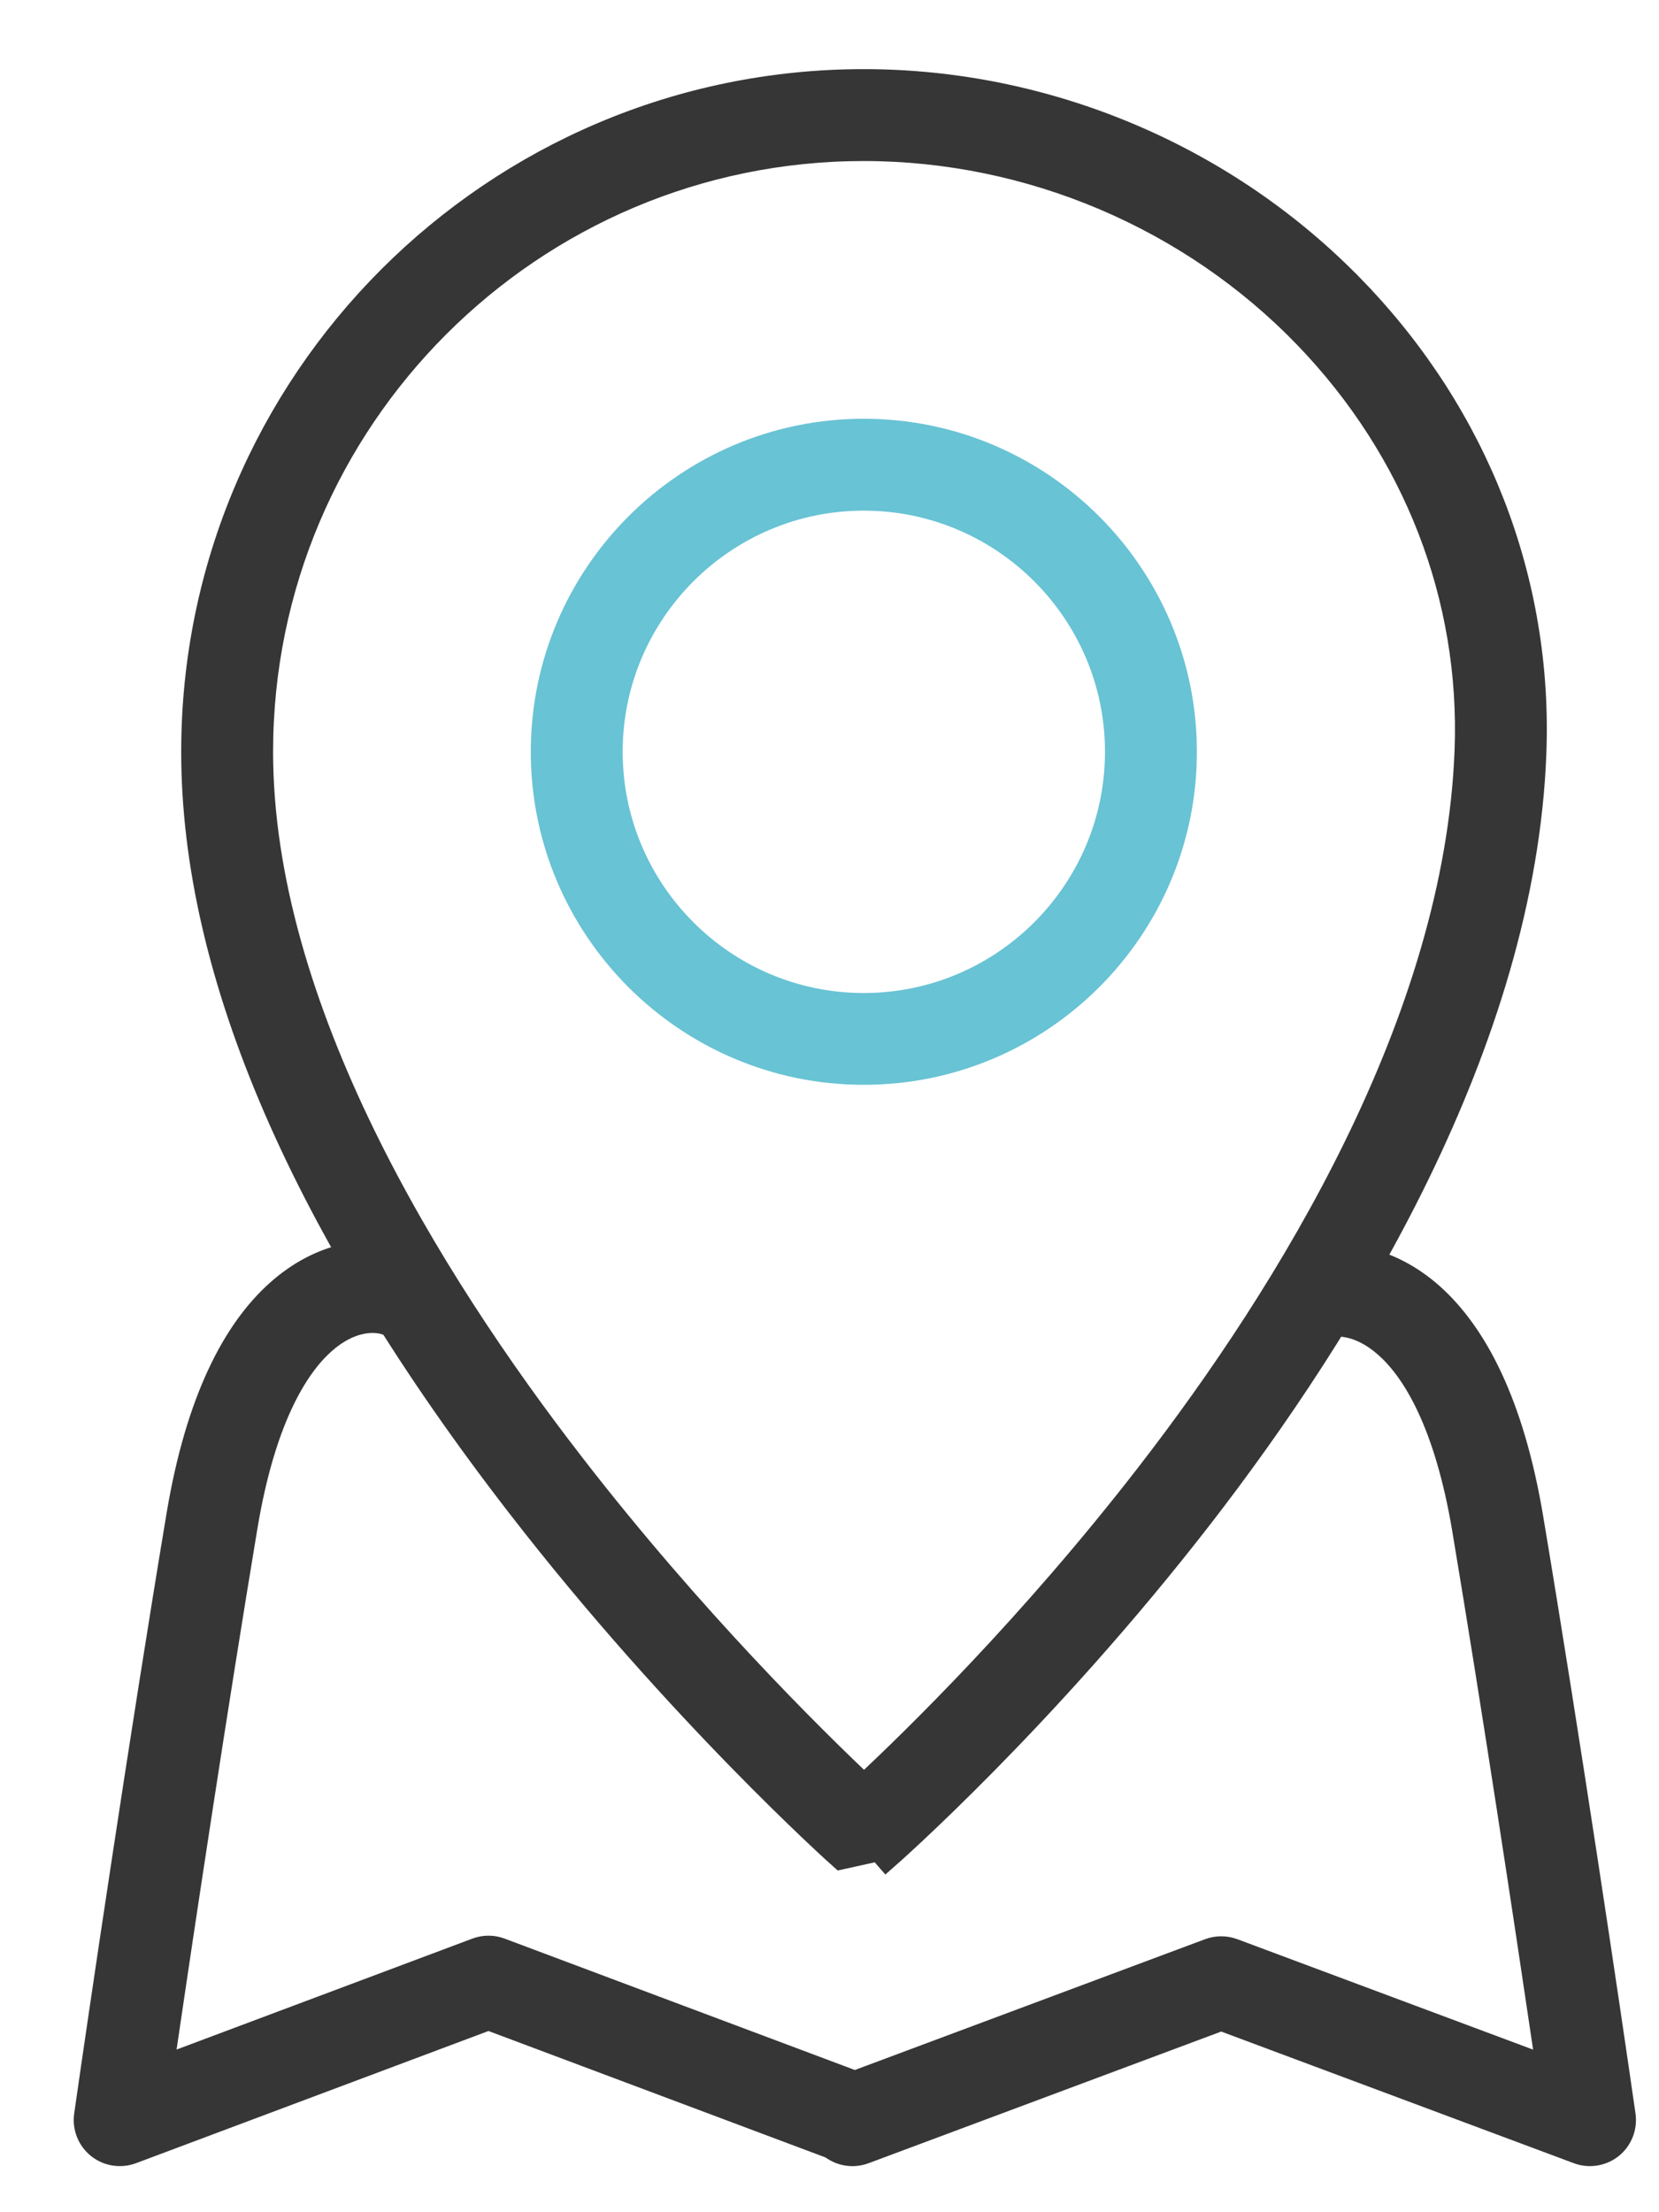 <svg width="18" height="24" viewBox="0 0 18 24" fill="none" xmlns="http://www.w3.org/2000/svg">
<path fill-rule="evenodd" clip-rule="evenodd" d="M2.93 13.915C3.445 13.456 4.03 13.384 4.458 13.527C4.72 13.614 4.862 13.897 4.774 14.159C4.687 14.421 4.404 14.563 4.142 14.475C4.07 14.451 3.855 14.43 3.595 14.662C3.326 14.902 2.983 15.443 2.793 16.583C2.47 18.524 2.124 20.816 1.916 22.235L5.124 21.032C5.238 20.989 5.362 20.989 5.476 21.032L9.275 22.457L13.075 21.038C13.188 20.996 13.312 20.996 13.425 21.038L16.634 22.236C16.425 20.823 16.08 18.543 15.757 16.612C15.567 15.477 15.225 14.939 14.955 14.7C14.695 14.469 14.481 14.49 14.407 14.514L14.092 13.565C14.519 13.424 15.104 13.495 15.62 13.952C16.125 14.402 16.533 15.192 16.743 16.447C17.144 18.842 17.578 21.766 17.745 22.929C17.77 23.104 17.701 23.279 17.564 23.39C17.426 23.5 17.24 23.53 17.075 23.468L13.25 22.04L9.425 23.468C9.262 23.529 9.088 23.5 8.957 23.406L5.3 22.034L1.476 23.468C1.31 23.53 1.124 23.5 0.987 23.39C0.849 23.279 0.78 23.104 0.805 22.929C0.972 21.761 1.406 18.824 1.807 16.419C2.017 15.159 2.424 14.366 2.93 13.915Z" fill="#363636"/>
<path d="M5.884 8.156C5.884 10.08 7.449 11.644 9.372 11.644C11.296 11.644 12.861 10.08 12.861 8.156C12.861 6.233 11.296 4.668 9.372 4.668C7.449 4.668 5.884 6.233 5.884 8.156ZM6.631 8.156C6.631 6.645 7.861 5.415 9.372 5.415C10.884 5.415 12.114 6.645 12.114 8.156C12.114 9.668 10.884 10.898 9.372 10.898C7.861 10.898 6.631 9.668 6.631 8.156Z" fill="#68C3D4" stroke="#68C3D4" stroke-width="0.25"/>
<path d="M9.124 20.157L9.124 20.157L9.536 20.066L9.618 20.16C9.618 20.16 9.618 20.16 9.618 20.16C9.642 20.139 11.339 18.649 13.038 16.454C14.613 14.419 16.534 11.32 16.653 8.17C16.724 6.304 16.032 4.518 14.706 3.142L14.616 3.228L14.706 3.142C13.319 1.701 11.376 0.875 9.372 0.875C5.357 0.875 2.091 4.141 2.091 8.156C2.091 10.567 3.289 13.322 5.623 16.339C7.348 18.569 9.098 20.134 9.124 20.157L9.124 20.157ZM6.214 15.882L6.115 15.959L6.214 15.882C5.441 14.883 4.596 13.643 3.944 12.305C3.292 10.966 2.838 9.537 2.838 8.156C2.838 4.553 5.769 1.622 9.372 1.622C11.173 1.622 12.922 2.365 14.168 3.659C15.353 4.89 15.97 6.482 15.907 8.142C15.796 11.074 13.976 14.022 12.453 15.99C11.175 17.642 9.898 18.884 9.374 19.372C8.84 18.868 7.521 17.572 6.214 15.882Z" fill="#363636" stroke="#363636" stroke-width="0.25"/>
</svg>
